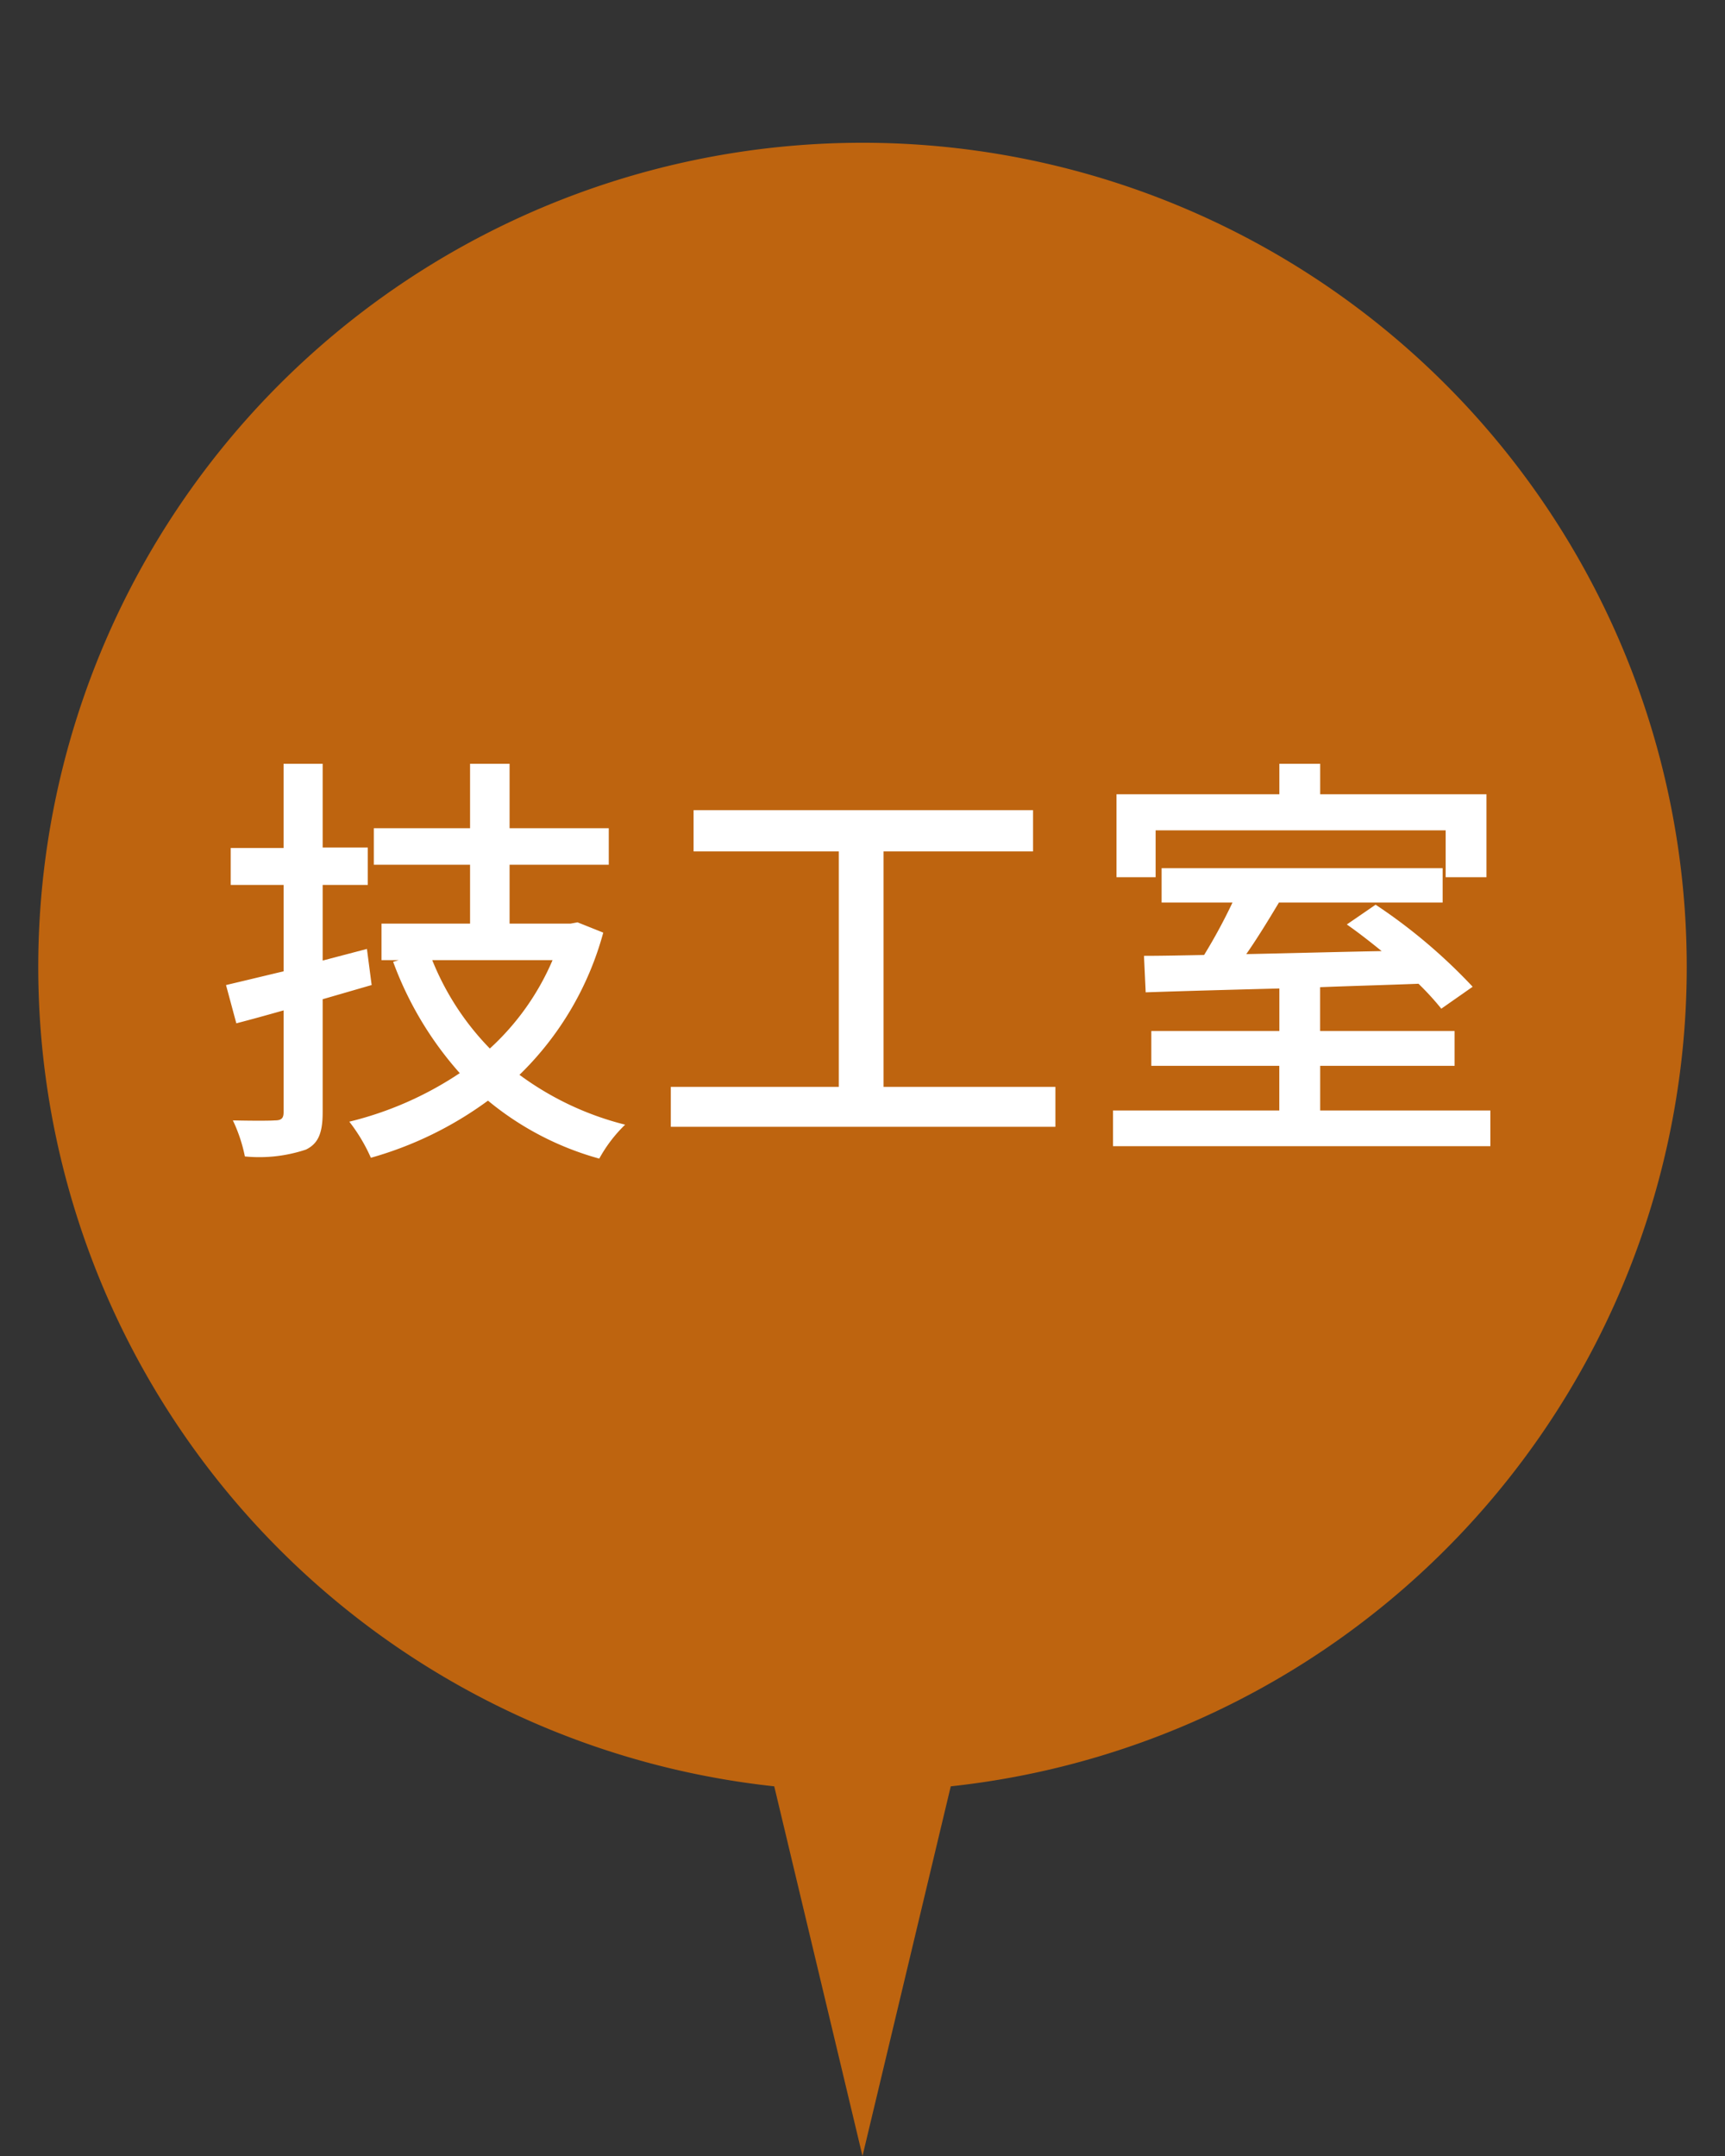 <svg xmlns="http://www.w3.org/2000/svg" viewBox="0 0 80 100"><rect x="0" y="0" width="80" height="100" fill="#333333" stroke="none"/><defs><style>.a{fill:#fa7a00;opacity:0.7;}.b{fill:#fff;}</style></defs><path class="a" d="M78.226,44.854a38.226,38.226,0,1,0-42.319,38L40,100l4.093-17.146A38.226,38.226,0,0,0,78.226,44.854Z"/><path class="b" d="M17.236,45.688l-2.272.658v5.242c0,.956-.2,1.454-.777,1.733a6.833,6.833,0,0,1-2.83.318,7.175,7.175,0,0,0-.557-1.673c.876.02,1.714.02,1.952,0,.3,0,.4-.1.4-.378V46.864c-.777.22-1.494.419-2.192.6l-.478-1.775c.757-.178,1.674-.4,2.67-.637V41.046H10.7V39.332h2.451V35.426h1.813v3.885h2.093v1.735H14.964v3.507l2.053-.539Zm10.741-2.43a14.479,14.479,0,0,1-3.885,6.595,13.956,13.956,0,0,0,4.9,2.312,6.59,6.59,0,0,0-1.2,1.574,13.874,13.874,0,0,1-5.161-2.689A16.888,16.888,0,0,1,17.2,53.7a7.921,7.921,0,0,0-1-1.674,16.025,16.025,0,0,0,5.122-2.252,16.092,16.092,0,0,1-3.089-5.162l.259-.079h-.8V42.839H21.8v-2.73H17.336V38.415H21.8V35.426h1.833v2.989h4.6v1.694h-4.6v2.73h2.83l.319-.06Zm-7.931,1.275a12.564,12.564,0,0,0,2.671,4.1,11.839,11.839,0,0,0,2.909-4.1Z"/><path class="b" d="M48.946,50.412v1.852H31.11V50.412H38.9V39.491H32.166V37.578H47.91v1.913H40.975V50.412Z"/><path class="b" d="M69.118,51.508v1.654h-17.5V51.508h7.712V49.435H53.394V47.821h5.939V45.848c-2.332.06-4.5.12-6.2.179l-.079-1.693c.816,0,1.773-.021,2.789-.04a25.786,25.786,0,0,0,1.316-2.432H53.872V40.268H66.905v1.594H59.313c-.479.8-1,1.654-1.515,2.392,1.973-.04,4.125-.1,6.278-.14-.538-.438-1.1-.877-1.615-1.235l1.336-.917a25.443,25.443,0,0,1,4.5,3.806l-1.454,1.017a12.839,12.839,0,0,0-1.057-1.156c-1.514.059-3.068.1-4.563.159v2.033h6.237v1.614H61.226v2.073ZM53.594,40.686H51.78V36.841h7.553V35.426h1.893v1.415h7.712v3.845H67.045V38.514H53.594Z"/></svg>